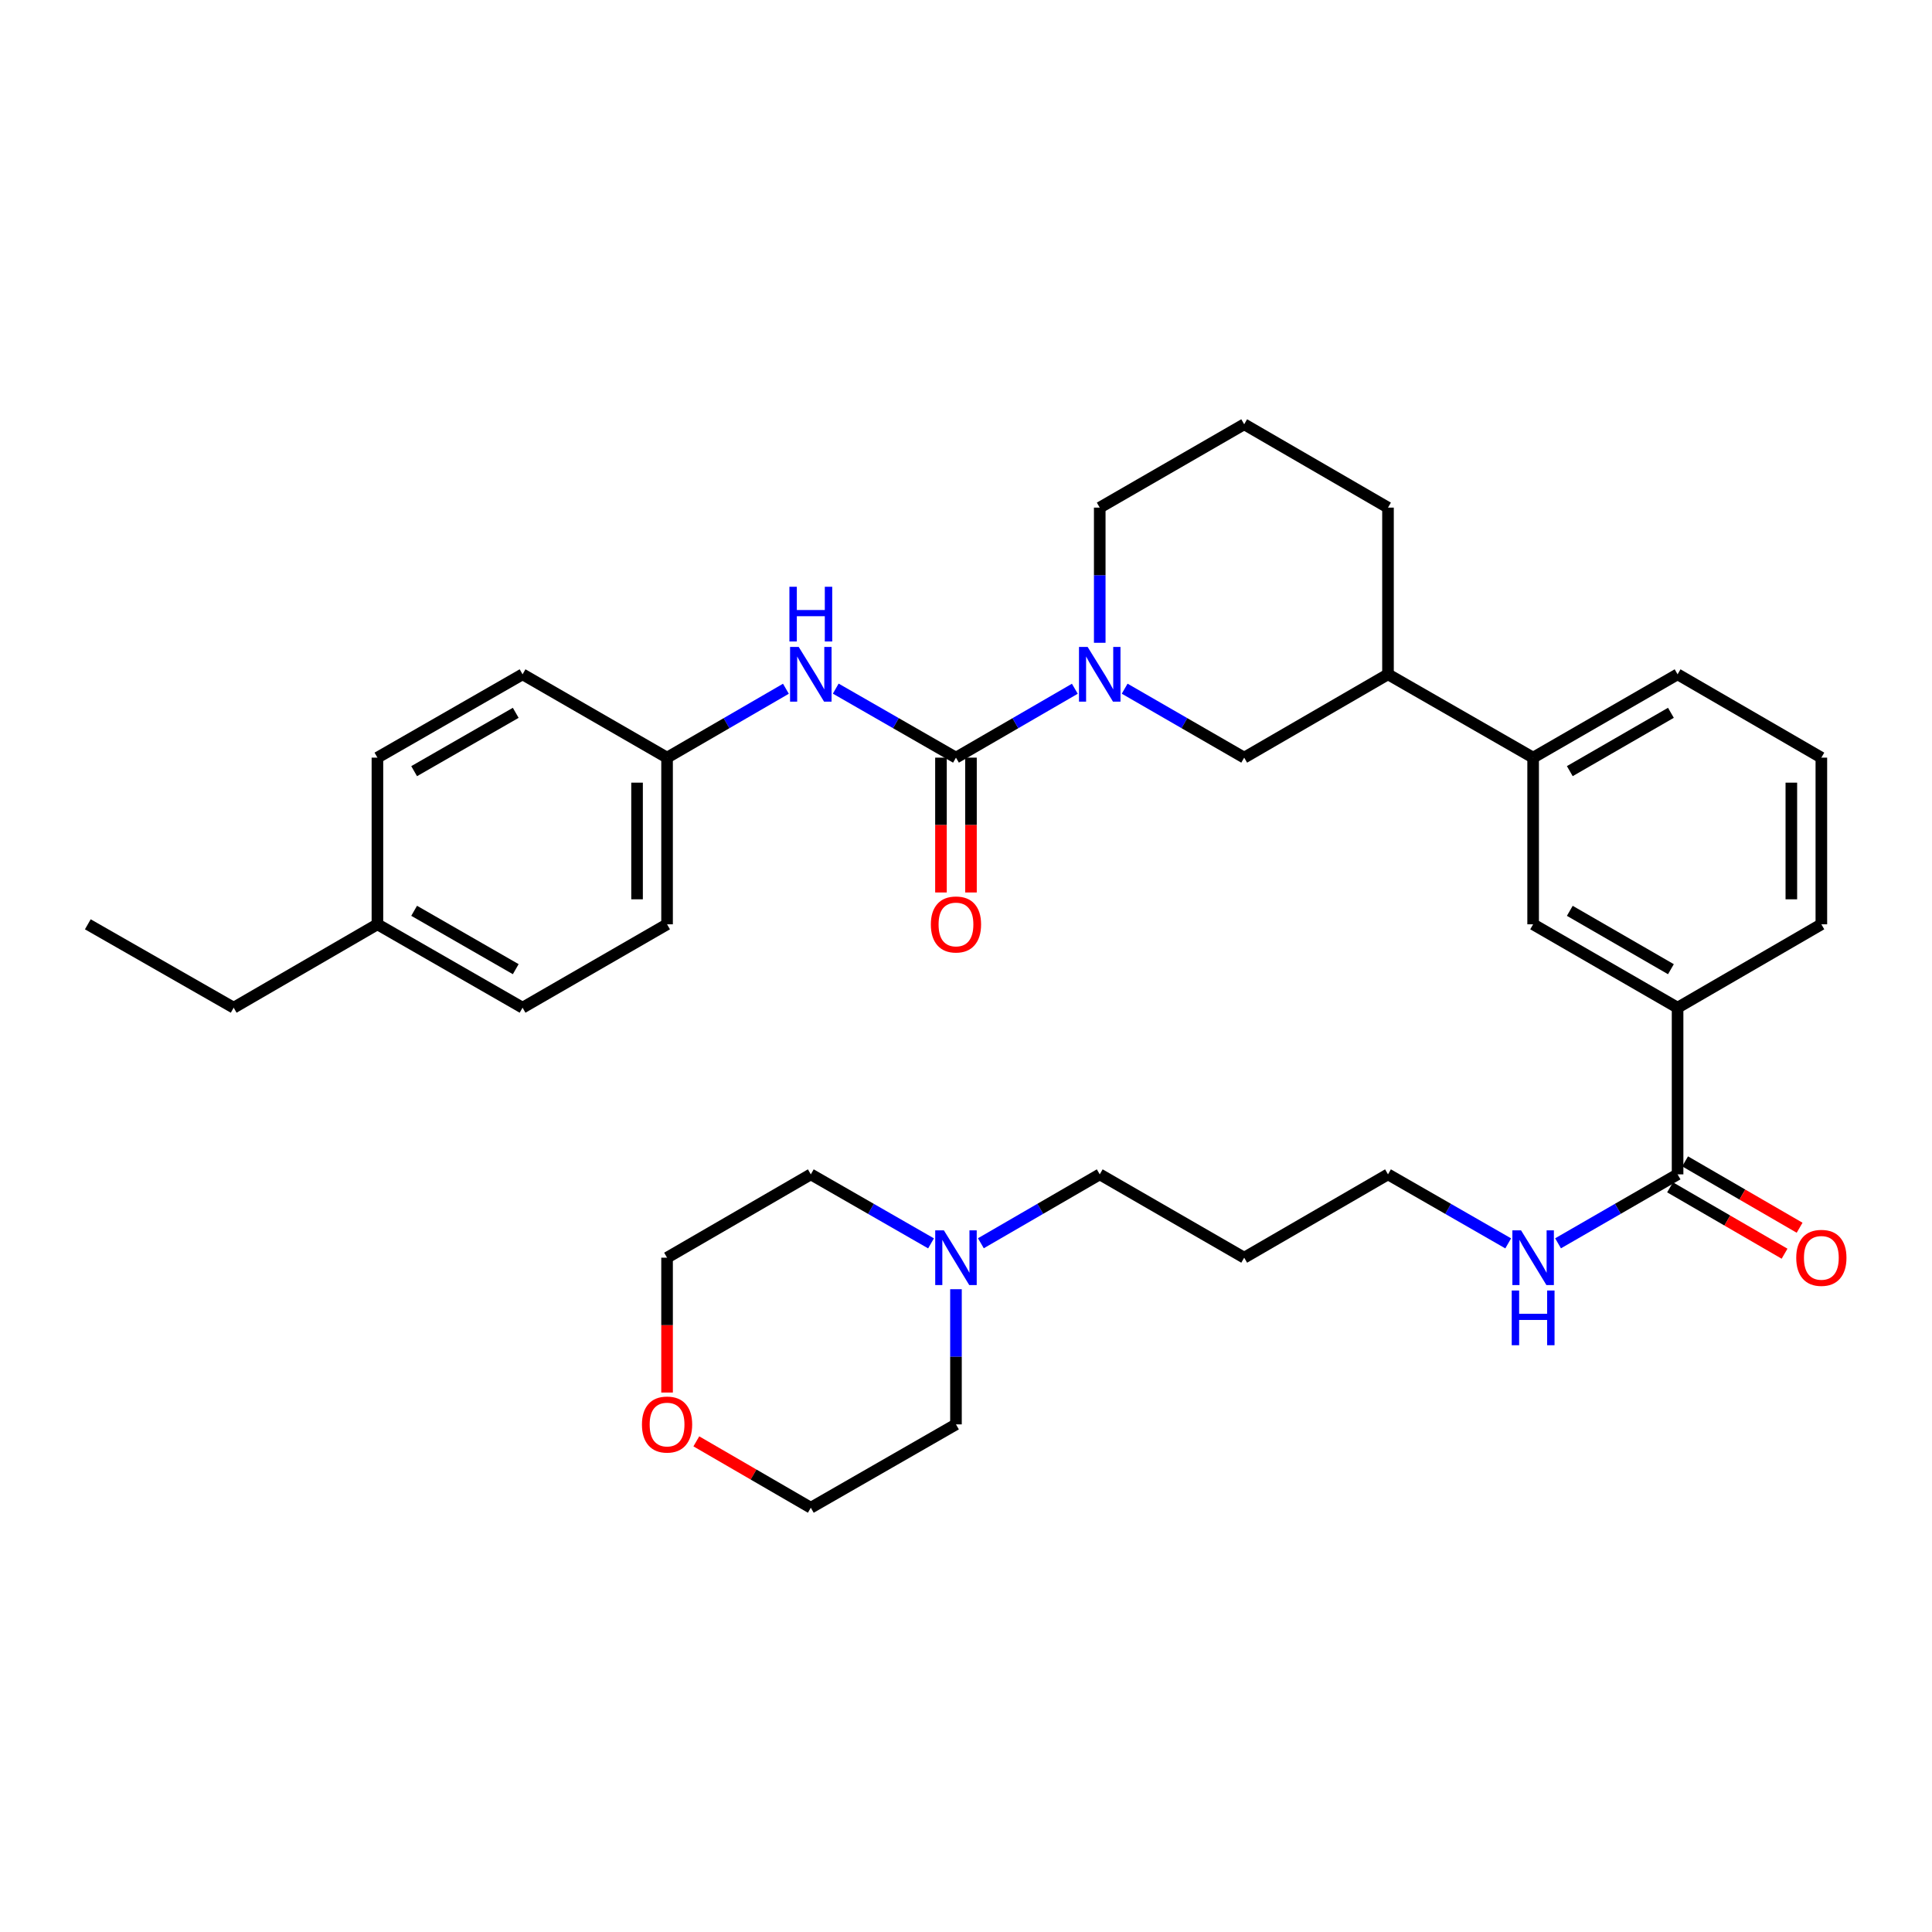 <?xml version='1.0' encoding='iso-8859-1'?>
<svg version='1.1' baseProfile='full'
              xmlns='http://www.w3.org/2000/svg'
                      xmlns:rdkit='http://www.rdkit.org/xml'
                      xmlns:xlink='http://www.w3.org/1999/xlink'
                  xml:space='preserve'
width='1000px' height='1000px' viewBox='0 0 1000 1000'>
<!-- END OF HEADER -->
<rect style='opacity:1.0;fill:#FFFFFF;stroke:none' width='1000' height='1000' x='0' y='0'> </rect>
<path class='bond-0' d='M 494.808,392.157 L 525.57,374.326' style='fill:none;fill-rule:evenodd;stroke:#000000;stroke-width:6px;stroke-linecap:butt;stroke-linejoin:miter;stroke-opacity:1' />
<path class='bond-0' d='M 525.57,374.326 L 556.333,356.494' style='fill:none;fill-rule:evenodd;stroke:#0000FF;stroke-width:6px;stroke-linecap:butt;stroke-linejoin:miter;stroke-opacity:1' />
<path class='bond-1' d='M 494.808,392.157 L 463.696,374.294' style='fill:none;fill-rule:evenodd;stroke:#000000;stroke-width:6px;stroke-linecap:butt;stroke-linejoin:miter;stroke-opacity:1' />
<path class='bond-1' d='M 463.696,374.294 L 432.583,356.432' style='fill:none;fill-rule:evenodd;stroke:#0000FF;stroke-width:6px;stroke-linecap:butt;stroke-linejoin:miter;stroke-opacity:1' />
<path class='bond-9' d='M 487.042,392.157 L 487.042,427.05' style='fill:none;fill-rule:evenodd;stroke:#000000;stroke-width:6px;stroke-linecap:butt;stroke-linejoin:miter;stroke-opacity:1' />
<path class='bond-9' d='M 487.042,427.05 L 487.042,461.943' style='fill:none;fill-rule:evenodd;stroke:#FF0000;stroke-width:6px;stroke-linecap:butt;stroke-linejoin:miter;stroke-opacity:1' />
<path class='bond-9' d='M 502.574,392.157 L 502.574,427.05' style='fill:none;fill-rule:evenodd;stroke:#000000;stroke-width:6px;stroke-linecap:butt;stroke-linejoin:miter;stroke-opacity:1' />
<path class='bond-9' d='M 502.574,427.05 L 502.574,461.943' style='fill:none;fill-rule:evenodd;stroke:#FF0000;stroke-width:6px;stroke-linecap:butt;stroke-linejoin:miter;stroke-opacity:1' />
<path class='bond-3' d='M 582.121,356.463 L 613.056,374.31' style='fill:none;fill-rule:evenodd;stroke:#0000FF;stroke-width:6px;stroke-linecap:butt;stroke-linejoin:miter;stroke-opacity:1' />
<path class='bond-3' d='M 613.056,374.31 L 643.991,392.157' style='fill:none;fill-rule:evenodd;stroke:#000000;stroke-width:6px;stroke-linecap:butt;stroke-linejoin:miter;stroke-opacity:1' />
<path class='bond-14' d='M 569.223,332.705 L 569.223,297.724' style='fill:none;fill-rule:evenodd;stroke:#0000FF;stroke-width:6px;stroke-linecap:butt;stroke-linejoin:miter;stroke-opacity:1' />
<path class='bond-14' d='M 569.223,297.724 L 569.223,262.742' style='fill:none;fill-rule:evenodd;stroke:#000000;stroke-width:6px;stroke-linecap:butt;stroke-linejoin:miter;stroke-opacity:1' />
<path class='bond-13' d='M 406.787,356.495 L 376.029,374.326' style='fill:none;fill-rule:evenodd;stroke:#0000FF;stroke-width:6px;stroke-linecap:butt;stroke-linejoin:miter;stroke-opacity:1' />
<path class='bond-13' d='M 376.029,374.326 L 345.271,392.157' style='fill:none;fill-rule:evenodd;stroke:#000000;stroke-width:6px;stroke-linecap:butt;stroke-linejoin:miter;stroke-opacity:1' />
<path class='bond-2' d='M 868.314,607.843 L 868.314,521.581' style='fill:none;fill-rule:evenodd;stroke:#000000;stroke-width:6px;stroke-linecap:butt;stroke-linejoin:miter;stroke-opacity:1' />
<path class='bond-10' d='M 864.42,614.562 L 894.052,631.738' style='fill:none;fill-rule:evenodd;stroke:#000000;stroke-width:6px;stroke-linecap:butt;stroke-linejoin:miter;stroke-opacity:1' />
<path class='bond-10' d='M 894.052,631.738 L 923.684,648.915' style='fill:none;fill-rule:evenodd;stroke:#FF0000;stroke-width:6px;stroke-linecap:butt;stroke-linejoin:miter;stroke-opacity:1' />
<path class='bond-10' d='M 872.209,601.124 L 901.841,618.301' style='fill:none;fill-rule:evenodd;stroke:#000000;stroke-width:6px;stroke-linecap:butt;stroke-linejoin:miter;stroke-opacity:1' />
<path class='bond-10' d='M 901.841,618.301 L 931.474,635.477' style='fill:none;fill-rule:evenodd;stroke:#FF0000;stroke-width:6px;stroke-linecap:butt;stroke-linejoin:miter;stroke-opacity:1' />
<path class='bond-12' d='M 868.314,607.843 L 837.379,625.69' style='fill:none;fill-rule:evenodd;stroke:#000000;stroke-width:6px;stroke-linecap:butt;stroke-linejoin:miter;stroke-opacity:1' />
<path class='bond-12' d='M 837.379,625.69 L 806.444,643.537' style='fill:none;fill-rule:evenodd;stroke:#0000FF;stroke-width:6px;stroke-linecap:butt;stroke-linejoin:miter;stroke-opacity:1' />
<path class='bond-7' d='M 643.991,392.157 L 718.424,349.022' style='fill:none;fill-rule:evenodd;stroke:#000000;stroke-width:6px;stroke-linecap:butt;stroke-linejoin:miter;stroke-opacity:1' />
<path class='bond-4' d='M 868.314,521.581 L 793.546,478.419' style='fill:none;fill-rule:evenodd;stroke:#000000;stroke-width:6px;stroke-linecap:butt;stroke-linejoin:miter;stroke-opacity:1' />
<path class='bond-4' d='M 864.864,501.655 L 812.526,471.442' style='fill:none;fill-rule:evenodd;stroke:#000000;stroke-width:6px;stroke-linecap:butt;stroke-linejoin:miter;stroke-opacity:1' />
<path class='bond-36' d='M 868.314,521.581 L 942.729,478.419' style='fill:none;fill-rule:evenodd;stroke:#000000;stroke-width:6px;stroke-linecap:butt;stroke-linejoin:miter;stroke-opacity:1' />
<path class='bond-5' d='M 793.546,478.419 L 793.546,392.157' style='fill:none;fill-rule:evenodd;stroke:#000000;stroke-width:6px;stroke-linecap:butt;stroke-linejoin:miter;stroke-opacity:1' />
<path class='bond-6' d='M 793.546,392.157 L 718.424,349.022' style='fill:none;fill-rule:evenodd;stroke:#000000;stroke-width:6px;stroke-linecap:butt;stroke-linejoin:miter;stroke-opacity:1' />
<path class='bond-25' d='M 793.546,392.157 L 868.314,349.022' style='fill:none;fill-rule:evenodd;stroke:#000000;stroke-width:6px;stroke-linecap:butt;stroke-linejoin:miter;stroke-opacity:1' />
<path class='bond-25' d='M 812.523,399.14 L 864.861,368.946' style='fill:none;fill-rule:evenodd;stroke:#000000;stroke-width:6px;stroke-linecap:butt;stroke-linejoin:miter;stroke-opacity:1' />
<path class='bond-35' d='M 718.424,349.022 L 718.424,262.742' style='fill:none;fill-rule:evenodd;stroke:#000000;stroke-width:6px;stroke-linecap:butt;stroke-linejoin:miter;stroke-opacity:1' />
<path class='bond-8' d='M 507.698,643.506 L 538.461,625.674' style='fill:none;fill-rule:evenodd;stroke:#0000FF;stroke-width:6px;stroke-linecap:butt;stroke-linejoin:miter;stroke-opacity:1' />
<path class='bond-8' d='M 538.461,625.674 L 569.223,607.843' style='fill:none;fill-rule:evenodd;stroke:#000000;stroke-width:6px;stroke-linecap:butt;stroke-linejoin:miter;stroke-opacity:1' />
<path class='bond-22' d='M 481.902,643.568 L 450.79,625.706' style='fill:none;fill-rule:evenodd;stroke:#0000FF;stroke-width:6px;stroke-linecap:butt;stroke-linejoin:miter;stroke-opacity:1' />
<path class='bond-22' d='M 450.79,625.706 L 419.677,607.843' style='fill:none;fill-rule:evenodd;stroke:#000000;stroke-width:6px;stroke-linecap:butt;stroke-linejoin:miter;stroke-opacity:1' />
<path class='bond-23' d='M 494.808,667.295 L 494.808,702.276' style='fill:none;fill-rule:evenodd;stroke:#0000FF;stroke-width:6px;stroke-linecap:butt;stroke-linejoin:miter;stroke-opacity:1' />
<path class='bond-23' d='M 494.808,702.276 L 494.808,737.258' style='fill:none;fill-rule:evenodd;stroke:#000000;stroke-width:6px;stroke-linecap:butt;stroke-linejoin:miter;stroke-opacity:1' />
<path class='bond-11' d='M 360.421,746.042 L 390.049,763.222' style='fill:none;fill-rule:evenodd;stroke:#FF0000;stroke-width:6px;stroke-linecap:butt;stroke-linejoin:miter;stroke-opacity:1' />
<path class='bond-11' d='M 390.049,763.222 L 419.677,780.402' style='fill:none;fill-rule:evenodd;stroke:#000000;stroke-width:6px;stroke-linecap:butt;stroke-linejoin:miter;stroke-opacity:1' />
<path class='bond-37' d='M 345.271,720.781 L 345.271,685.879' style='fill:none;fill-rule:evenodd;stroke:#FF0000;stroke-width:6px;stroke-linecap:butt;stroke-linejoin:miter;stroke-opacity:1' />
<path class='bond-37' d='M 345.271,685.879 L 345.271,650.978' style='fill:none;fill-rule:evenodd;stroke:#000000;stroke-width:6px;stroke-linecap:butt;stroke-linejoin:miter;stroke-opacity:1' />
<path class='bond-29' d='M 780.64,643.568 L 749.532,625.705' style='fill:none;fill-rule:evenodd;stroke:#0000FF;stroke-width:6px;stroke-linecap:butt;stroke-linejoin:miter;stroke-opacity:1' />
<path class='bond-29' d='M 749.532,625.705 L 718.424,607.843' style='fill:none;fill-rule:evenodd;stroke:#000000;stroke-width:6px;stroke-linecap:butt;stroke-linejoin:miter;stroke-opacity:1' />
<path class='bond-16' d='M 345.271,392.157 L 270.476,349.022' style='fill:none;fill-rule:evenodd;stroke:#000000;stroke-width:6px;stroke-linecap:butt;stroke-linejoin:miter;stroke-opacity:1' />
<path class='bond-17' d='M 345.271,392.157 L 345.271,478.419' style='fill:none;fill-rule:evenodd;stroke:#000000;stroke-width:6px;stroke-linecap:butt;stroke-linejoin:miter;stroke-opacity:1' />
<path class='bond-17' d='M 329.739,405.097 L 329.739,465.48' style='fill:none;fill-rule:evenodd;stroke:#000000;stroke-width:6px;stroke-linecap:butt;stroke-linejoin:miter;stroke-opacity:1' />
<path class='bond-26' d='M 569.223,262.742 L 643.991,219.598' style='fill:none;fill-rule:evenodd;stroke:#000000;stroke-width:6px;stroke-linecap:butt;stroke-linejoin:miter;stroke-opacity:1' />
<path class='bond-15' d='M 195.354,478.419 L 270.476,521.581' style='fill:none;fill-rule:evenodd;stroke:#000000;stroke-width:6px;stroke-linecap:butt;stroke-linejoin:miter;stroke-opacity:1' />
<path class='bond-15' d='M 214.36,471.426 L 266.946,501.639' style='fill:none;fill-rule:evenodd;stroke:#000000;stroke-width:6px;stroke-linecap:butt;stroke-linejoin:miter;stroke-opacity:1' />
<path class='bond-32' d='M 195.354,478.419 L 120.948,521.581' style='fill:none;fill-rule:evenodd;stroke:#000000;stroke-width:6px;stroke-linecap:butt;stroke-linejoin:miter;stroke-opacity:1' />
<path class='bond-34' d='M 195.354,478.419 L 195.354,392.157' style='fill:none;fill-rule:evenodd;stroke:#000000;stroke-width:6px;stroke-linecap:butt;stroke-linejoin:miter;stroke-opacity:1' />
<path class='bond-19' d='M 270.476,349.022 L 195.354,392.157' style='fill:none;fill-rule:evenodd;stroke:#000000;stroke-width:6px;stroke-linecap:butt;stroke-linejoin:miter;stroke-opacity:1' />
<path class='bond-19' d='M 266.942,368.961 L 214.357,399.156' style='fill:none;fill-rule:evenodd;stroke:#000000;stroke-width:6px;stroke-linecap:butt;stroke-linejoin:miter;stroke-opacity:1' />
<path class='bond-18' d='M 345.271,478.419 L 270.476,521.581' style='fill:none;fill-rule:evenodd;stroke:#000000;stroke-width:6px;stroke-linecap:butt;stroke-linejoin:miter;stroke-opacity:1' />
<path class='bond-20' d='M 569.223,607.843 L 643.991,650.978' style='fill:none;fill-rule:evenodd;stroke:#000000;stroke-width:6px;stroke-linecap:butt;stroke-linejoin:miter;stroke-opacity:1' />
<path class='bond-21' d='M 643.991,650.978 L 718.424,607.843' style='fill:none;fill-rule:evenodd;stroke:#000000;stroke-width:6px;stroke-linecap:butt;stroke-linejoin:miter;stroke-opacity:1' />
<path class='bond-31' d='M 419.677,607.843 L 345.271,650.978' style='fill:none;fill-rule:evenodd;stroke:#000000;stroke-width:6px;stroke-linecap:butt;stroke-linejoin:miter;stroke-opacity:1' />
<path class='bond-30' d='M 494.808,737.258 L 419.677,780.402' style='fill:none;fill-rule:evenodd;stroke:#000000;stroke-width:6px;stroke-linecap:butt;stroke-linejoin:miter;stroke-opacity:1' />
<path class='bond-24' d='M 942.729,478.419 L 942.729,392.157' style='fill:none;fill-rule:evenodd;stroke:#000000;stroke-width:6px;stroke-linecap:butt;stroke-linejoin:miter;stroke-opacity:1' />
<path class='bond-24' d='M 927.197,465.48 L 927.197,405.097' style='fill:none;fill-rule:evenodd;stroke:#000000;stroke-width:6px;stroke-linecap:butt;stroke-linejoin:miter;stroke-opacity:1' />
<path class='bond-27' d='M 868.314,349.022 L 942.729,392.157' style='fill:none;fill-rule:evenodd;stroke:#000000;stroke-width:6px;stroke-linecap:butt;stroke-linejoin:miter;stroke-opacity:1' />
<path class='bond-28' d='M 643.991,219.598 L 718.424,262.742' style='fill:none;fill-rule:evenodd;stroke:#000000;stroke-width:6px;stroke-linecap:butt;stroke-linejoin:miter;stroke-opacity:1' />
<path class='bond-33' d='M 120.948,521.581 L 45.455,478.419' style='fill:none;fill-rule:evenodd;stroke:#000000;stroke-width:6px;stroke-linecap:butt;stroke-linejoin:miter;stroke-opacity:1' />
<path  class='atom-1' d='M 562.963 334.862
L 572.243 349.862
Q 573.163 351.342, 574.643 354.022
Q 576.123 356.702, 576.203 356.862
L 576.203 334.862
L 579.963 334.862
L 579.963 363.182
L 576.083 363.182
L 566.123 346.782
Q 564.963 344.862, 563.723 342.662
Q 562.523 340.462, 562.163 339.782
L 562.163 363.182
L 558.483 363.182
L 558.483 334.862
L 562.963 334.862
' fill='#0000FF'/>
<path  class='atom-2' d='M 413.417 334.862
L 422.697 349.862
Q 423.617 351.342, 425.097 354.022
Q 426.577 356.702, 426.657 356.862
L 426.657 334.862
L 430.417 334.862
L 430.417 363.182
L 426.537 363.182
L 416.577 346.782
Q 415.417 344.862, 414.177 342.662
Q 412.977 340.462, 412.617 339.782
L 412.617 363.182
L 408.937 363.182
L 408.937 334.862
L 413.417 334.862
' fill='#0000FF'/>
<path  class='atom-2' d='M 408.597 303.71
L 412.437 303.71
L 412.437 315.75
L 426.917 315.75
L 426.917 303.71
L 430.757 303.71
L 430.757 332.03
L 426.917 332.03
L 426.917 318.95
L 412.437 318.95
L 412.437 332.03
L 408.597 332.03
L 408.597 303.71
' fill='#0000FF'/>
<path  class='atom-9' d='M 488.548 636.818
L 497.828 651.818
Q 498.748 653.298, 500.228 655.978
Q 501.708 658.658, 501.788 658.818
L 501.788 636.818
L 505.548 636.818
L 505.548 665.138
L 501.668 665.138
L 491.708 648.738
Q 490.548 646.818, 489.308 644.618
Q 488.108 642.418, 487.748 641.738
L 487.748 665.138
L 484.068 665.138
L 484.068 636.818
L 488.548 636.818
' fill='#0000FF'/>
<path  class='atom-10' d='M 481.808 478.499
Q 481.808 471.699, 485.168 467.899
Q 488.528 464.099, 494.808 464.099
Q 501.088 464.099, 504.448 467.899
Q 507.808 471.699, 507.808 478.499
Q 507.808 485.379, 504.408 489.299
Q 501.008 493.179, 494.808 493.179
Q 488.568 493.179, 485.168 489.299
Q 481.808 485.419, 481.808 478.499
M 494.808 489.979
Q 499.128 489.979, 501.448 487.099
Q 503.808 484.179, 503.808 478.499
Q 503.808 472.939, 501.448 470.139
Q 499.128 467.299, 494.808 467.299
Q 490.488 467.299, 488.128 470.099
Q 485.808 472.899, 485.808 478.499
Q 485.808 484.219, 488.128 487.099
Q 490.488 489.979, 494.808 489.979
' fill='#FF0000'/>
<path  class='atom-11' d='M 929.729 651.058
Q 929.729 644.258, 933.089 640.458
Q 936.449 636.658, 942.729 636.658
Q 949.009 636.658, 952.369 640.458
Q 955.729 644.258, 955.729 651.058
Q 955.729 657.938, 952.329 661.858
Q 948.929 665.738, 942.729 665.738
Q 936.489 665.738, 933.089 661.858
Q 929.729 657.978, 929.729 651.058
M 942.729 662.538
Q 947.049 662.538, 949.369 659.658
Q 951.729 656.738, 951.729 651.058
Q 951.729 645.498, 949.369 642.698
Q 947.049 639.858, 942.729 639.858
Q 938.409 639.858, 936.049 642.658
Q 933.729 645.458, 933.729 651.058
Q 933.729 656.778, 936.049 659.658
Q 938.409 662.538, 942.729 662.538
' fill='#FF0000'/>
<path  class='atom-12' d='M 332.271 737.338
Q 332.271 730.538, 335.631 726.738
Q 338.991 722.938, 345.271 722.938
Q 351.551 722.938, 354.911 726.738
Q 358.271 730.538, 358.271 737.338
Q 358.271 744.218, 354.871 748.138
Q 351.471 752.018, 345.271 752.018
Q 339.031 752.018, 335.631 748.138
Q 332.271 744.258, 332.271 737.338
M 345.271 748.818
Q 349.591 748.818, 351.911 745.938
Q 354.271 743.018, 354.271 737.338
Q 354.271 731.778, 351.911 728.978
Q 349.591 726.138, 345.271 726.138
Q 340.951 726.138, 338.591 728.938
Q 336.271 731.738, 336.271 737.338
Q 336.271 743.058, 338.591 745.938
Q 340.951 748.818, 345.271 748.818
' fill='#FF0000'/>
<path  class='atom-13' d='M 787.286 636.818
L 796.566 651.818
Q 797.486 653.298, 798.966 655.978
Q 800.446 658.658, 800.526 658.818
L 800.526 636.818
L 804.286 636.818
L 804.286 665.138
L 800.406 665.138
L 790.446 648.738
Q 789.286 646.818, 788.046 644.618
Q 786.846 642.418, 786.486 641.738
L 786.486 665.138
L 782.806 665.138
L 782.806 636.818
L 787.286 636.818
' fill='#0000FF'/>
<path  class='atom-13' d='M 782.466 667.97
L 786.306 667.97
L 786.306 680.01
L 800.786 680.01
L 800.786 667.97
L 804.626 667.97
L 804.626 696.29
L 800.786 696.29
L 800.786 683.21
L 786.306 683.21
L 786.306 696.29
L 782.466 696.29
L 782.466 667.97
' fill='#0000FF'/>
</svg>
